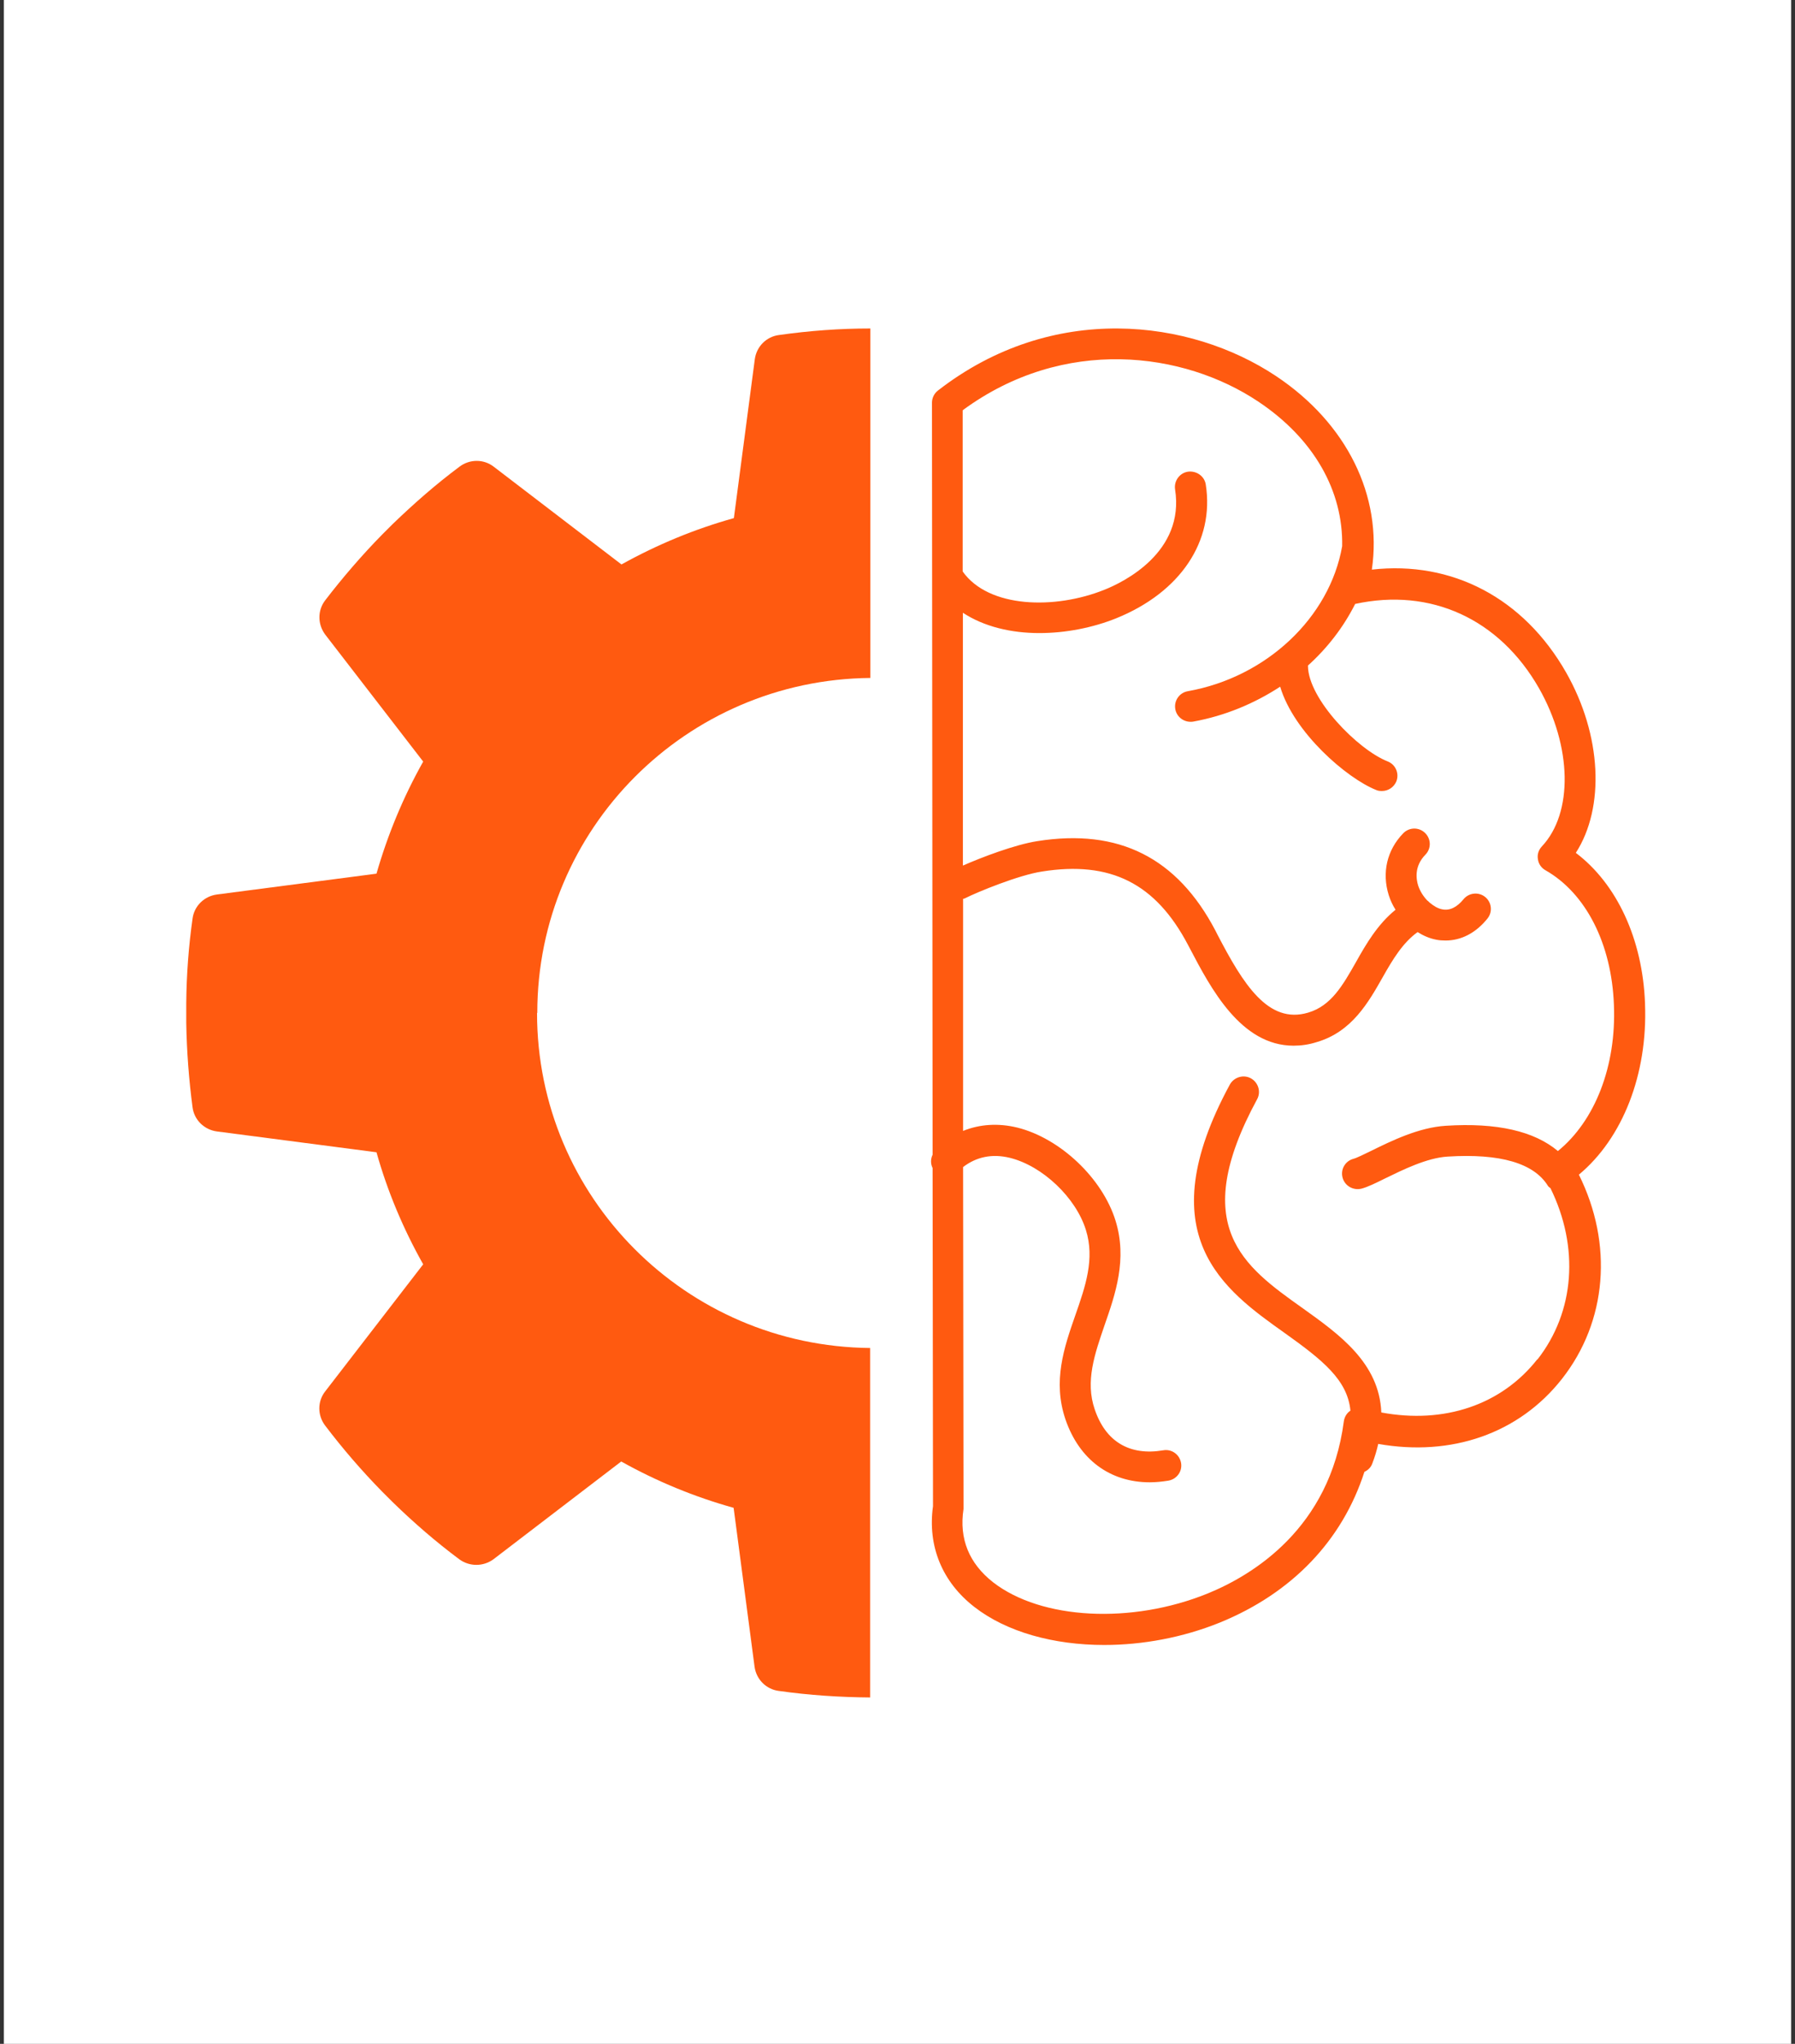 <svg width="58" height="66" viewBox="0 0 58 66" fill="none" xmlns="http://www.w3.org/2000/svg">
<rect x="0" y="0" width="58" height="66" fill="#333333" stroke="none"/>
<rect width="57.75" height="66" transform="translate(0.125)" fill="white"/>
<path d="M53.154 32.401C53.075 30.318 52.242 28.541 50.918 27.54C51.863 26.074 51.756 23.739 50.605 21.717C49.233 19.309 46.917 18.102 44.327 18.394C44.673 16.02 43.528 13.672 41.225 12.14C38.462 10.303 34.015 9.733 30.307 12.611C30.187 12.704 30.114 12.85 30.114 13.002L30.134 37.288C30.067 37.428 30.067 37.58 30.134 37.719L30.147 48.636C29.968 49.922 30.44 51.083 31.485 51.892C32.524 52.701 34.048 53.119 35.679 53.119C36.918 53.119 38.216 52.88 39.414 52.396C41.757 51.441 43.375 49.737 44.087 47.528C44.201 47.475 44.294 47.389 44.34 47.263C44.427 47.037 44.487 46.832 44.533 46.626C46.897 47.044 49.08 46.295 50.472 44.524C51.929 42.667 52.129 40.173 51.017 37.932C52.435 36.751 53.241 34.689 53.154 32.421V32.401ZM49.679 43.887C48.514 45.373 46.657 45.989 44.633 45.611C44.567 44.007 43.269 43.085 42.09 42.242C40.186 40.89 38.389 39.61 40.619 35.498C40.752 35.259 40.659 34.954 40.419 34.821C40.18 34.689 39.873 34.782 39.74 35.02C37.091 39.901 39.541 41.646 41.511 43.045C42.729 43.914 43.541 44.557 43.635 45.552C43.515 45.631 43.442 45.757 43.422 45.897C42.969 49.359 40.472 50.864 39.028 51.454C36.565 52.456 33.649 52.303 32.091 51.096C31.312 50.486 30.986 49.69 31.133 48.728C31.133 48.702 31.133 48.682 31.133 48.656L31.119 37.686C31.552 37.355 32.058 37.249 32.63 37.388C33.682 37.647 34.761 38.668 35.087 39.716C35.38 40.651 35.074 41.533 34.747 42.468C34.381 43.516 34.008 44.603 34.428 45.837C34.874 47.137 35.872 47.866 37.151 47.866C37.344 47.866 37.543 47.846 37.75 47.813C38.023 47.767 38.209 47.515 38.163 47.243C38.116 46.971 37.863 46.785 37.59 46.832C36.498 47.017 35.726 46.553 35.373 45.512C35.06 44.603 35.373 43.721 35.693 42.786C36.039 41.791 36.432 40.664 36.045 39.417C35.62 38.044 34.255 36.758 32.877 36.413C32.258 36.261 31.659 36.3 31.119 36.519V29.025C31.119 29.025 31.166 29.018 31.186 29.005C31.592 28.8 32.923 28.256 33.669 28.143C35.886 27.791 37.344 28.528 38.389 30.517L38.449 30.63C39.121 31.91 40.093 33.767 41.797 33.767C42.037 33.767 42.29 33.734 42.556 33.648C43.681 33.316 44.214 32.374 44.68 31.552C45.006 30.975 45.326 30.444 45.805 30.099C45.998 30.219 46.198 30.305 46.411 30.345C46.511 30.365 46.611 30.371 46.71 30.371C47.216 30.371 47.689 30.126 48.062 29.662C48.235 29.45 48.202 29.138 47.989 28.965C47.776 28.793 47.463 28.826 47.289 29.038C47.076 29.297 46.843 29.416 46.597 29.363C46.457 29.337 46.318 29.25 46.191 29.144C46.171 29.118 46.144 29.098 46.118 29.078C45.991 28.945 45.885 28.78 45.825 28.601C45.758 28.388 45.692 27.971 46.058 27.599C46.251 27.4 46.244 27.088 46.045 26.896C45.845 26.704 45.532 26.71 45.339 26.91C44.813 27.453 44.647 28.183 44.873 28.906C44.926 29.072 44.999 29.231 45.093 29.377C44.513 29.847 44.141 30.484 43.814 31.068C43.382 31.83 43.009 32.48 42.27 32.699C40.978 33.084 40.173 31.784 39.334 30.172L39.274 30.053C38.036 27.692 36.145 26.744 33.516 27.162C32.797 27.274 31.732 27.679 31.113 27.951V19.787C31.798 20.238 32.677 20.443 33.582 20.443C34.434 20.443 35.307 20.271 36.066 19.966C38.136 19.13 39.248 17.479 38.961 15.648C38.921 15.377 38.662 15.197 38.389 15.231C38.116 15.27 37.929 15.529 37.969 15.801C38.289 17.83 36.305 18.799 35.686 19.044C34.088 19.687 31.945 19.641 31.106 18.454V13.248C34.381 10.84 38.249 11.358 40.659 12.969C42.456 14.169 43.402 15.854 43.368 17.638C42.962 19.946 40.919 21.869 38.382 22.32C38.109 22.367 37.929 22.625 37.976 22.897C38.016 23.136 38.229 23.308 38.469 23.308C38.495 23.308 38.529 23.308 38.555 23.302C39.581 23.116 40.532 22.718 41.365 22.174C41.804 23.653 43.515 25.132 44.467 25.51C44.527 25.537 44.587 25.543 44.653 25.543C44.853 25.543 45.039 25.424 45.119 25.232C45.219 24.973 45.093 24.688 44.84 24.588C43.874 24.21 42.27 22.572 42.263 21.504C42.263 21.504 42.263 21.498 42.263 21.491C42.896 20.921 43.415 20.244 43.788 19.502C46.231 18.971 48.448 19.986 49.726 22.221C50.798 24.104 50.838 26.253 49.819 27.334C49.713 27.447 49.666 27.599 49.693 27.745C49.713 27.898 49.806 28.03 49.939 28.103C51.244 28.846 52.076 30.477 52.149 32.454C52.229 34.43 51.537 36.194 50.339 37.169C49.573 36.526 48.368 36.247 46.717 36.353C45.845 36.406 44.953 36.844 44.307 37.162C44.074 37.275 43.834 37.395 43.728 37.421C43.462 37.494 43.309 37.766 43.382 38.031C43.455 38.297 43.728 38.449 43.994 38.383C44.194 38.33 44.44 38.21 44.746 38.058C45.319 37.779 46.105 37.388 46.777 37.348C48.474 37.242 49.566 37.56 50.019 38.297C50.039 38.33 50.072 38.343 50.099 38.369C51.031 40.266 50.891 42.355 49.673 43.907L49.679 43.887Z" fill="#FF5A10"/>
<path d="M17.361 32.706C17.361 26.763 22.172 21.947 28.123 21.892V10.607C27.14 10.607 26.165 10.678 25.167 10.819C24.758 10.873 24.444 11.194 24.389 11.602L23.713 16.731C22.447 17.084 21.237 17.585 20.081 18.227L15.954 15.071C15.632 14.82 15.176 14.82 14.846 15.071C14.099 15.627 13.383 16.253 12.692 16.919L12.354 17.256C11.693 17.929 11.072 18.65 10.507 19.386C10.255 19.715 10.263 20.161 10.507 20.49L13.674 24.593C13.03 25.737 12.527 26.951 12.165 28.212L7.008 28.885C6.6 28.94 6.277 29.253 6.222 29.66C6.096 30.553 6.026 31.469 6.018 32.401V33.035C6.034 33.952 6.104 34.868 6.222 35.761C6.277 36.168 6.6 36.481 7.008 36.536L12.165 37.209C12.519 38.47 13.03 39.684 13.674 40.827L10.507 44.931C10.255 45.252 10.255 45.706 10.507 46.035C11.065 46.771 11.686 47.492 12.354 48.173L12.692 48.51C13.376 49.175 14.091 49.794 14.838 50.35C15.168 50.593 15.616 50.593 15.946 50.35L20.073 47.194C21.221 47.836 22.439 48.337 23.705 48.69L24.381 53.819C24.436 54.226 24.75 54.547 25.159 54.602C26.157 54.743 27.148 54.806 28.115 54.814V43.529C22.164 43.474 17.353 38.658 17.353 32.714L17.361 32.706Z" fill="#FF5A10"/>
</svg>
